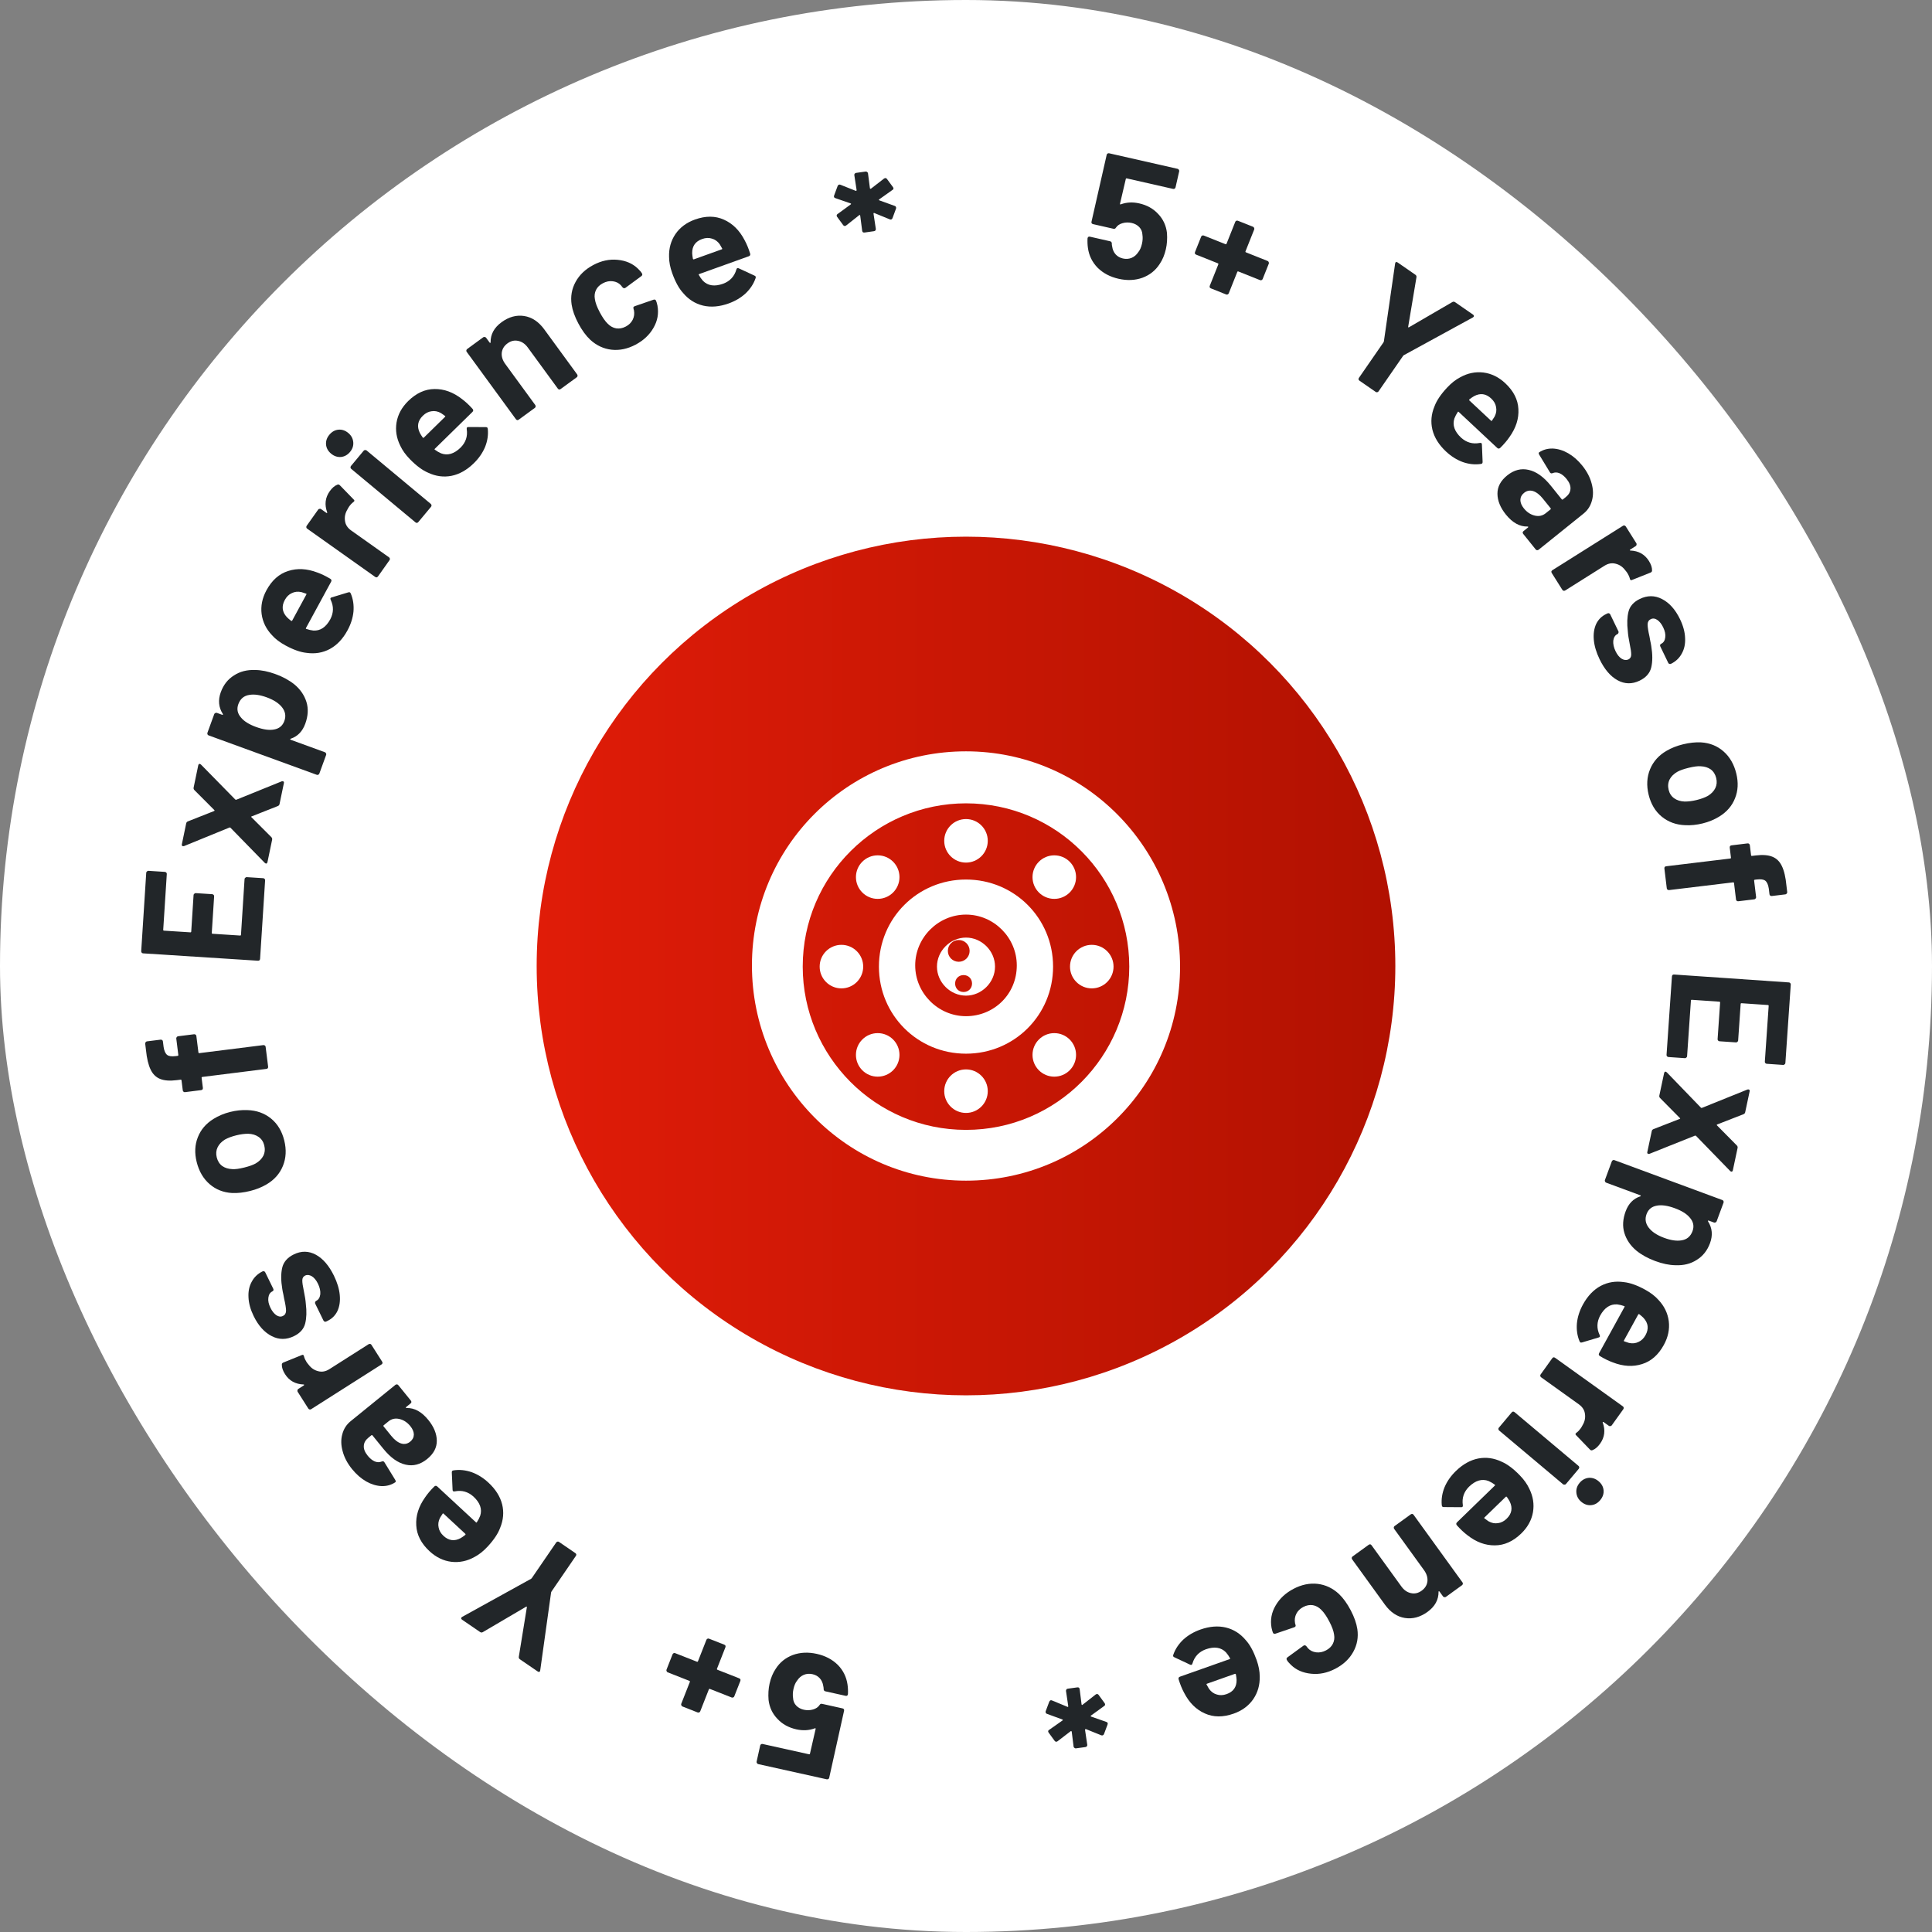 <?xml version="1.0" encoding="utf-8"?>
<svg width="180" height="180" viewBox="0 0 180 180" fill="none" xmlns="http://www.w3.org/2000/svg">
  <rect x="0" y="0" width="180" height="180" fill="#808080" stroke="none"/>
  <rect width="180" height="180" rx="90" fill="white"/>
  <circle cx="90" cy="90" r="40" fill="url(#paint0_linear_14_6)"/>
  <path d="M90 70C78.958 70 70.056 78.901 70.056 89.944C70.056 100.986 78.958 110 90 110C101.042 110 109.943 101.099 109.943 90.056C109.943 79.014 101.042 70 90 70ZM90 105.268C81.549 105.268 74.788 98.394 74.788 90.056C74.788 81.606 81.662 74.845 90 74.845C98.451 74.845 105.211 81.718 105.211 90.056C105.211 98.394 98.451 105.268 90 105.268Z" fill="white"/>
  <path d="M90 81.944C85.493 81.944 81.887 85.549 81.887 90.056C81.887 94.563 85.493 98.169 90 98.169C94.507 98.169 98.113 94.563 98.113 90.056C98.113 85.549 94.507 81.944 90 81.944ZM90 94.676C87.408 94.676 85.267 92.535 85.267 89.944C85.267 87.352 87.408 85.211 90 85.211C92.591 85.211 94.732 87.352 94.732 89.944C94.732 92.648 92.591 94.676 90 94.676Z" fill="white"/>
  <path d="M90 87.353C88.535 87.353 87.295 88.592 87.295 90.057C87.295 91.522 88.535 92.761 90 92.761C91.464 92.761 92.704 91.522 92.704 90.057C92.704 88.592 91.464 87.353 90 87.353ZM88.309 88.592C88.309 88.029 88.76 87.578 89.324 87.578C89.887 87.578 90.338 88.029 90.338 88.592C90.338 89.155 89.887 89.606 89.324 89.606C88.76 89.606 88.309 89.155 88.309 88.592ZM89.774 92.423C89.324 92.423 88.986 92.085 88.986 91.634C88.986 91.183 89.324 90.846 89.774 90.846C90.225 90.846 90.563 91.183 90.563 91.634C90.563 92.085 90.225 92.423 89.774 92.423Z" fill="white"/>
  <path d="M90 80.366C91.12 80.366 92.028 79.458 92.028 78.338C92.028 77.218 91.12 76.31 90 76.31C88.88 76.31 87.972 77.218 87.972 78.338C87.972 79.458 88.88 80.366 90 80.366Z" fill="white"/>
  <path d="M90 103.69C91.12 103.69 92.028 102.782 92.028 101.662C92.028 100.542 91.12 99.634 90 99.634C88.88 99.634 87.972 100.542 87.972 101.662C87.972 102.782 88.88 103.69 90 103.69Z" fill="white"/>
  <path d="M81.774 83.746C82.894 83.746 83.802 82.838 83.802 81.718C83.802 80.598 82.894 79.69 81.774 79.69C80.654 79.69 79.746 80.598 79.746 81.718C79.746 82.838 80.654 83.746 81.774 83.746Z" fill="white"/>
  <path d="M98.225 100.31C99.346 100.31 100.254 99.402 100.254 98.282C100.254 97.162 99.346 96.254 98.225 96.254C97.105 96.254 96.197 97.162 96.197 98.282C96.197 99.402 97.105 100.31 98.225 100.31Z" fill="white"/>
  <path d="M78.394 92.085C79.514 92.085 80.422 91.177 80.422 90.057C80.422 88.937 79.514 88.029 78.394 88.029C77.274 88.029 76.366 88.937 76.366 90.057C76.366 91.177 77.274 92.085 78.394 92.085Z" fill="white"/>
  <path d="M101.718 92.085C102.838 92.085 103.746 91.177 103.746 90.057C103.746 88.937 102.838 88.029 101.718 88.029C100.598 88.029 99.69 88.937 99.69 90.057C99.69 91.177 100.598 92.085 101.718 92.085Z" fill="white"/>
  <path d="M81.774 100.31C82.894 100.31 83.802 99.402 83.802 98.282C83.802 97.162 82.894 96.254 81.774 96.254C80.654 96.254 79.746 97.162 79.746 98.282C79.746 99.402 80.654 100.31 81.774 100.31Z" fill="white"/>
  <path d="M98.225 83.746C99.346 83.746 100.254 82.838 100.254 81.718C100.254 80.598 99.346 79.69 98.225 79.69C97.105 79.69 96.197 80.598 96.197 81.718C96.197 82.838 97.105 83.746 98.225 83.746Z" fill="white"/>
  <path d="M108.723 21.697C108.763 22.237 108.729 22.744 108.621 23.218C108.502 23.744 108.312 24.2 108.051 24.585C107.664 25.191 107.128 25.621 106.441 25.877C105.757 26.123 105.012 26.155 104.208 25.972C103.425 25.794 102.777 25.452 102.263 24.945C101.762 24.431 101.462 23.821 101.362 23.115C101.32 22.824 101.307 22.523 101.323 22.212L101.33 22.181C101.356 22.068 101.43 22.025 101.554 22.053L103.425 22.478C103.528 22.501 103.582 22.573 103.587 22.694C103.583 22.758 103.587 22.813 103.598 22.859C103.61 22.905 103.617 22.944 103.62 22.978C103.662 23.269 103.77 23.51 103.944 23.701C104.117 23.892 104.343 24.02 104.621 24.083C104.91 24.148 105.18 24.128 105.431 24.023C105.683 23.917 105.892 23.737 106.058 23.482C106.208 23.299 106.32 23.043 106.395 22.713C106.463 22.414 106.477 22.136 106.438 21.878C106.427 21.593 106.329 21.355 106.146 21.161C105.962 20.968 105.726 20.838 105.437 20.773C105.149 20.707 104.866 20.713 104.588 20.791C104.31 20.869 104.105 21.007 103.974 21.205C103.919 21.301 103.841 21.337 103.738 21.314L101.836 20.882C101.785 20.87 101.742 20.844 101.707 20.804C101.686 20.756 101.681 20.706 101.693 20.654L103.107 14.424C103.118 14.373 103.143 14.335 103.181 14.311C103.232 14.279 103.283 14.269 103.334 14.281L109.719 15.73C109.771 15.741 109.807 15.771 109.829 15.82C109.863 15.86 109.874 15.906 109.863 15.957L109.522 17.457C109.511 17.509 109.48 17.55 109.429 17.582C109.391 17.606 109.346 17.612 109.295 17.6L104.981 16.621C104.93 16.61 104.898 16.63 104.887 16.681L104.352 18.966C104.335 19.038 104.363 19.06 104.434 19.033C104.966 18.84 105.536 18.812 106.144 18.95C106.865 19.113 107.452 19.442 107.903 19.934C108.368 20.419 108.641 21.007 108.723 21.697Z" fill="#222629"/>
  <path d="M118.104 24.316C118.154 24.335 118.185 24.371 118.199 24.422C118.226 24.467 118.23 24.514 118.211 24.563L117.641 25.992C117.622 26.041 117.585 26.077 117.53 26.101C117.489 26.118 117.443 26.117 117.394 26.098L115.377 25.294C115.328 25.274 115.293 25.289 115.274 25.338L114.481 27.326C114.462 27.375 114.425 27.412 114.37 27.435C114.329 27.453 114.283 27.452 114.234 27.433L112.821 26.869C112.771 26.85 112.733 26.817 112.706 26.772C112.692 26.721 112.695 26.671 112.714 26.622L113.507 24.634C113.526 24.585 113.511 24.55 113.462 24.531L111.445 23.727C111.396 23.707 111.357 23.675 111.33 23.63C111.316 23.579 111.319 23.529 111.338 23.48L111.908 22.051C111.927 22.002 111.958 21.969 111.999 21.951C112.054 21.927 112.106 21.925 112.155 21.945L114.172 22.749C114.221 22.768 114.256 22.754 114.275 22.705L115.085 20.672C115.105 20.623 115.135 20.59 115.176 20.572C115.231 20.549 115.283 20.547 115.332 20.566L116.746 21.129C116.795 21.149 116.827 21.184 116.84 21.235C116.868 21.28 116.872 21.328 116.852 21.377L116.043 23.409C116.023 23.458 116.038 23.492 116.087 23.512L118.104 24.316Z" fill="#222629"/>
  <path d="M126.658 35.467C126.615 35.437 126.585 35.396 126.568 35.346C126.566 35.294 126.58 35.245 126.61 35.202L128.891 31.903C128.915 31.868 128.929 31.839 128.932 31.816L129.979 24.56C129.986 24.513 129.995 24.481 130.007 24.464C130.055 24.394 130.127 24.392 130.223 24.459L131.865 25.595C131.952 25.655 131.986 25.736 131.967 25.838L131.198 30.434C131.188 30.504 131.214 30.522 131.277 30.488L135.305 28.146C135.394 28.092 135.482 28.095 135.569 28.155L137.238 29.31C137.299 29.352 137.326 29.396 137.319 29.443C137.327 29.487 137.297 29.53 137.229 29.573L130.784 33.096C130.763 33.107 130.741 33.13 130.717 33.165L128.435 36.464C128.405 36.508 128.361 36.535 128.302 36.545C128.258 36.553 128.214 36.542 128.171 36.513L126.658 35.467Z" fill="#222629"/>
  <path d="M140.644 40.703C140.416 41.04 140.125 41.382 139.77 41.731C139.675 41.816 139.582 41.816 139.489 41.729L135.911 38.383C135.865 38.34 135.832 38.345 135.811 38.398C135.69 38.574 135.588 38.768 135.505 38.98C135.302 39.6 135.509 40.199 136.126 40.776C136.627 41.23 137.205 41.394 137.859 41.268C137.933 41.25 137.989 41.26 138.028 41.296C138.051 41.317 138.064 41.358 138.066 41.418L138.131 43.02C138.133 43.094 138.12 43.147 138.091 43.178C138.077 43.193 138.032 43.21 137.958 43.227C137.407 43.306 136.848 43.246 136.281 43.048C135.721 42.842 135.201 42.516 134.723 42.068C134.059 41.447 133.636 40.77 133.454 40.036C133.28 39.309 133.346 38.581 133.65 37.853C133.849 37.316 134.241 36.734 134.826 36.109C135.223 35.684 135.631 35.364 136.05 35.148C136.74 34.766 137.456 34.619 138.199 34.706C138.95 34.8 139.631 35.133 140.241 35.703C141.013 36.425 141.421 37.226 141.465 38.107C141.518 38.995 141.244 39.861 140.644 40.703ZM138.931 37.127C138.445 36.672 137.912 36.6 137.331 36.911C137.207 36.983 137.064 37.081 136.904 37.206C136.868 37.244 136.869 37.282 136.907 37.318L138.911 39.191C138.957 39.234 138.991 39.23 139.011 39.176C139.182 38.916 139.264 38.79 139.256 38.798C139.404 38.502 139.446 38.209 139.384 37.919C139.337 37.629 139.186 37.365 138.931 37.127Z" fill="#222629"/>
  <path d="M147.421 43.386C147.851 43.921 148.141 44.475 148.289 45.047C148.446 45.613 148.456 46.14 148.32 46.629C148.191 47.126 147.929 47.534 147.534 47.852L143.346 51.22C143.304 51.253 143.254 51.266 143.195 51.26C143.15 51.255 143.111 51.232 143.078 51.191L141.916 49.745C141.883 49.704 141.865 49.657 141.863 49.604C141.876 49.553 141.904 49.511 141.945 49.478L142.352 49.15C142.377 49.13 142.387 49.109 142.382 49.086C142.377 49.062 142.355 49.053 142.318 49.056C141.586 49.074 140.913 48.7 140.297 47.935C139.78 47.292 139.519 46.648 139.514 46C139.51 45.353 139.812 44.785 140.421 44.295C141.055 43.785 141.724 43.613 142.428 43.78C143.14 43.94 143.827 44.431 144.489 45.255L145.502 46.515C145.536 46.556 145.573 46.56 145.614 46.527L145.886 46.309C146.157 46.09 146.301 45.839 146.317 45.555C146.341 45.264 146.221 44.954 145.956 44.625C145.75 44.369 145.533 44.192 145.303 44.092C145.08 44 144.866 43.995 144.662 44.078C144.551 44.127 144.467 44.106 144.409 44.017L143.405 42.363C143.342 42.251 143.342 42.176 143.407 42.138C143.779 41.893 144.201 41.777 144.673 41.791C145.152 41.812 145.629 41.958 146.103 42.228C146.584 42.505 147.023 42.891 147.421 43.386ZM141.972 47.361C142.256 47.715 142.593 47.939 142.981 48.034C143.369 48.129 143.711 48.057 144.008 47.819L144.453 47.461C144.494 47.428 144.498 47.391 144.465 47.349L143.749 46.46C143.451 46.089 143.146 45.853 142.834 45.752C142.528 45.658 142.248 45.715 141.993 45.92C141.77 46.099 141.656 46.319 141.65 46.582C141.652 46.838 141.76 47.097 141.972 47.361Z" fill="#222629"/>
  <path d="M153.623 52.26C153.826 52.582 153.924 52.876 153.917 53.143C153.926 53.237 153.876 53.306 153.766 53.35L152.06 54.031C151.947 54.09 151.876 54.047 151.847 53.902C151.808 53.74 151.731 53.569 151.619 53.39C151.574 53.319 151.503 53.226 151.406 53.112C151.177 52.807 150.884 52.61 150.529 52.522C150.182 52.428 149.835 52.49 149.486 52.71L145.823 55.015C145.778 55.044 145.727 55.051 145.669 55.038C145.625 55.028 145.589 55.001 145.561 54.956L144.573 53.386C144.545 53.341 144.533 53.293 144.537 53.24C144.556 53.191 144.588 53.152 144.632 53.124L151.207 48.986C151.251 48.957 151.295 48.948 151.339 48.958C151.397 48.971 151.441 49.001 151.469 49.045L152.457 50.615C152.485 50.66 152.49 50.707 152.471 50.756C152.467 50.809 152.442 50.849 152.397 50.877L151.887 51.198C151.861 51.215 151.848 51.235 151.851 51.259C151.853 51.282 151.866 51.293 151.889 51.291C152.657 51.319 153.235 51.642 153.623 52.26Z" fill="#222629"/>
  <path d="M149.028 61.415C148.72 60.777 148.541 60.176 148.492 59.613C148.443 59.05 148.516 58.557 148.711 58.134C148.911 57.721 149.215 57.416 149.624 57.218L149.767 57.149C149.815 57.126 149.86 57.122 149.902 57.137C149.958 57.157 149.998 57.19 150.021 57.238L150.786 58.822C150.809 58.87 150.809 58.917 150.784 58.964C150.774 59.016 150.745 59.053 150.698 59.076L150.683 59.083C150.474 59.184 150.348 59.386 150.306 59.688C150.279 59.995 150.35 60.324 150.52 60.676C150.676 61 150.864 61.232 151.085 61.372C151.314 61.507 151.524 61.529 151.715 61.437C151.886 61.355 151.973 61.207 151.976 60.994C151.979 60.782 151.934 60.457 151.841 60.021C151.739 59.518 151.678 59.114 151.659 58.806C151.574 58.096 151.596 57.486 151.726 56.977C151.856 56.469 152.207 56.077 152.778 55.801C153.482 55.461 154.17 55.463 154.841 55.808C155.526 56.158 156.087 56.785 156.524 57.689C156.818 58.298 156.976 58.879 156.996 59.432C157.027 59.981 156.925 60.464 156.693 60.882C156.465 61.309 156.127 61.63 155.68 61.846C155.632 61.869 155.58 61.871 155.524 61.851C155.481 61.836 155.449 61.805 155.426 61.758L154.688 60.23C154.665 60.183 154.659 60.133 154.669 60.081C154.693 60.034 154.729 59.999 154.777 59.976C154.986 59.875 155.109 59.681 155.146 59.393C155.188 59.114 155.124 58.799 154.954 58.447C154.802 58.133 154.621 57.904 154.41 57.759C154.199 57.614 153.994 57.59 153.794 57.687C153.604 57.779 153.507 57.943 153.504 58.179C153.505 58.425 153.564 58.801 153.68 59.309C153.702 59.427 153.726 59.562 153.752 59.714C153.788 59.861 153.819 60.022 153.845 60.197C153.971 60.969 153.972 61.627 153.846 62.169C153.72 62.71 153.358 63.126 152.758 63.416C152.054 63.756 151.366 63.742 150.696 63.373C150.039 63.01 149.483 62.357 149.028 61.415Z" fill="#222629"/>
  <path d="M153.6 74.046C153.389 73.184 153.434 72.389 153.735 71.663C154.036 70.936 154.55 70.365 155.275 69.948C155.722 69.686 156.228 69.487 156.793 69.348C157.398 69.2 157.96 69.139 158.478 69.165C159.295 69.215 159.995 69.495 160.576 70.006C161.158 70.516 161.555 71.203 161.766 72.065C161.972 72.907 161.932 73.678 161.646 74.379C161.371 75.078 160.884 75.643 160.184 76.075C159.711 76.365 159.192 76.579 158.627 76.717C158.073 76.853 157.537 76.908 157.019 76.882C156.163 76.852 155.429 76.585 154.816 76.082C154.217 75.587 153.811 74.909 153.6 74.046ZM155.464 73.59C155.546 73.929 155.719 74.192 155.982 74.377C156.246 74.563 156.569 74.664 156.954 74.678C157.302 74.68 157.672 74.633 158.062 74.538C158.493 74.433 158.847 74.302 159.125 74.147C159.446 73.949 159.676 73.708 159.813 73.424C159.95 73.14 159.978 72.829 159.895 72.49C159.809 72.141 159.64 71.872 159.388 71.684C159.137 71.506 158.825 71.408 158.451 71.391C158.184 71.369 157.81 71.417 157.327 71.535C156.865 71.648 156.515 71.772 156.276 71.906C155.942 72.097 155.701 72.335 155.553 72.622C155.408 72.918 155.378 73.241 155.464 73.59Z" fill="#222629"/>
  <path d="M163.612 83.576C163.619 83.629 163.603 83.673 163.565 83.71C163.538 83.755 163.499 83.782 163.446 83.788L161.951 83.969C161.899 83.975 161.849 83.96 161.802 83.923C161.767 83.895 161.746 83.855 161.74 83.802L161.555 82.276C161.549 82.223 161.519 82.2 161.467 82.207L155.502 82.927C155.449 82.933 155.4 82.918 155.353 82.881C155.317 82.854 155.297 82.814 155.29 82.761L155.068 80.92C155.061 80.867 155.072 80.818 155.098 80.772C155.136 80.736 155.181 80.714 155.234 80.708L161.199 79.987C161.251 79.981 161.274 79.952 161.268 79.899L161.156 78.971C161.15 78.918 161.16 78.869 161.186 78.823C161.224 78.787 161.269 78.765 161.322 78.759L162.817 78.578C162.87 78.572 162.913 78.583 162.949 78.61C162.996 78.647 163.022 78.692 163.029 78.744L163.141 79.673C163.147 79.725 163.177 79.749 163.229 79.742L163.575 79.7C164.226 79.622 164.742 79.661 165.122 79.817C165.514 79.972 165.81 80.261 166.01 80.684C166.222 81.116 166.365 81.727 166.439 82.516L166.511 83.114C166.517 83.167 166.501 83.211 166.463 83.248C166.437 83.294 166.397 83.32 166.345 83.326L165.07 83.48C165.017 83.486 164.968 83.471 164.921 83.434C164.885 83.406 164.865 83.366 164.858 83.314L164.796 82.795C164.741 82.429 164.631 82.181 164.466 82.052C164.313 81.932 164.048 81.895 163.67 81.94L163.497 81.961C163.445 81.968 163.422 81.997 163.428 82.049L163.612 83.576Z" fill="#222629"/>
  <path d="M164.602 99.111C164.55 99.108 164.504 99.083 164.464 99.038C164.435 99.004 164.422 98.961 164.426 98.908L164.783 93.721C164.786 93.668 164.762 93.64 164.709 93.636L162.258 93.468C162.205 93.464 162.177 93.489 162.173 93.541L161.939 96.942C161.936 96.994 161.912 97.035 161.867 97.064C161.833 97.104 161.789 97.122 161.736 97.118L160.202 97.013C160.149 97.009 160.103 96.985 160.064 96.94C160.035 96.906 160.022 96.863 160.025 96.81L160.259 93.409C160.263 93.357 160.239 93.329 160.186 93.325L157.624 93.149C157.571 93.145 157.543 93.169 157.539 93.222L157.182 98.41C157.178 98.463 157.154 98.503 157.11 98.532C157.076 98.572 157.032 98.59 156.979 98.587L155.445 98.481C155.392 98.477 155.346 98.453 155.307 98.408C155.278 98.374 155.265 98.331 155.268 98.278L155.771 90.971C155.775 90.918 155.794 90.872 155.829 90.832C155.873 90.803 155.921 90.791 155.974 90.794L166.666 91.53C166.718 91.534 166.759 91.553 166.789 91.587C166.828 91.632 166.846 91.68 166.842 91.733L166.339 99.04C166.336 99.093 166.312 99.134 166.267 99.162C166.233 99.202 166.189 99.221 166.137 99.217L164.602 99.111Z" fill="#222629"/>
  <path d="M155.039 99.988C155.054 99.916 155.086 99.868 155.134 99.846C155.19 99.837 155.244 99.859 155.298 99.914L158.472 103.199C158.499 103.226 158.53 103.232 158.565 103.218L162.803 101.51C162.848 101.498 162.887 101.496 162.918 101.502C163 101.52 163.031 101.58 163.009 101.684L162.596 103.622C162.577 103.715 162.52 103.779 162.426 103.813L160.005 104.756C159.934 104.785 159.926 104.821 159.982 104.865L161.809 106.712C161.881 106.782 161.907 106.863 161.887 106.956L161.445 109.034C161.43 109.106 161.394 109.147 161.338 109.157C161.292 109.169 161.243 109.147 161.189 109.093L158.011 105.823C157.982 105.806 157.951 105.8 157.918 105.804L153.684 107.496C153.649 107.51 153.611 107.513 153.569 107.504C153.487 107.486 153.455 107.431 153.475 107.338L153.891 105.384C153.91 105.291 153.967 105.228 154.061 105.194L156.482 104.25C156.551 104.232 156.557 104.201 156.502 104.157L154.674 102.309C154.603 102.24 154.577 102.159 154.597 102.066L155.039 99.988Z" fill="#222629"/>
  <path d="M156.091 117.878C155.52 117.869 154.892 117.739 154.208 117.486C153.524 117.233 152.939 116.91 152.454 116.516C151.903 116.054 151.532 115.505 151.338 114.87C151.151 114.249 151.191 113.576 151.459 112.852C151.722 112.139 152.175 111.675 152.818 111.462C152.855 111.453 152.872 111.437 152.869 111.413C152.867 111.39 152.851 111.373 152.821 111.362L149.639 110.185C149.589 110.167 149.557 110.132 149.542 110.082C149.513 110.037 149.508 109.99 149.526 109.941L150.169 108.201C150.188 108.152 150.224 108.114 150.278 108.089C150.319 108.071 150.364 108.07 150.414 108.089L160.466 111.804C160.515 111.823 160.55 111.852 160.568 111.893C160.593 111.947 160.597 111.999 160.578 112.049L159.935 113.789C159.917 113.838 159.882 113.871 159.832 113.886C159.787 113.914 159.74 113.919 159.691 113.901L159.2 113.72C159.17 113.709 159.147 113.711 159.13 113.727C159.122 113.747 159.125 113.771 159.137 113.798C159.529 114.416 159.589 115.092 159.318 115.825C159.065 116.509 158.653 117.028 158.083 117.38C157.52 117.747 156.856 117.912 156.091 117.878ZM153.601 114.371C153.896 114.762 154.376 115.08 155.04 115.326C155.665 115.557 156.199 115.636 156.643 115.563C157.153 115.493 157.502 115.205 157.689 114.699C157.857 114.243 157.771 113.822 157.429 113.437C157.149 113.097 156.687 112.807 156.042 112.569C155.378 112.324 154.822 112.242 154.375 112.325C153.894 112.406 153.571 112.67 153.406 113.116C153.241 113.562 153.306 113.981 153.601 114.371Z" fill="#222629"/>
  <path d="M150.267 126.933C149.885 126.796 149.481 126.598 149.056 126.34C148.949 126.27 148.927 126.179 148.988 126.068L151.347 121.774C151.377 121.719 151.364 121.688 151.308 121.681C151.107 121.607 150.894 121.556 150.668 121.528C150.017 121.484 149.488 121.833 149.081 122.574C148.764 123.172 148.748 123.772 149.032 124.374C149.068 124.441 149.072 124.498 149.047 124.545C149.032 124.573 148.995 124.595 148.938 124.611L147.402 125.07C147.33 125.091 147.276 125.091 147.239 125.071C147.22 125.06 147.193 125.022 147.158 124.954C146.946 124.44 146.866 123.883 146.918 123.284C146.978 122.691 147.167 122.107 147.482 121.533C147.92 120.736 148.472 120.159 149.138 119.802C149.8 119.454 150.521 119.337 151.302 119.453C151.872 119.513 152.532 119.749 153.282 120.161C153.792 120.441 154.203 120.757 154.516 121.11C155.056 121.684 155.376 122.342 155.475 123.084C155.569 123.835 155.415 124.576 155.013 125.308C154.504 126.234 153.828 126.828 152.986 127.088C152.138 127.358 151.232 127.307 150.267 126.933ZM153.31 124.391C153.631 123.807 153.569 123.272 153.124 122.787C153.024 122.684 152.893 122.57 152.733 122.445C152.686 122.42 152.65 122.43 152.625 122.477L151.304 124.88C151.274 124.936 151.287 124.967 151.343 124.974C151.637 125.075 151.78 125.124 151.771 125.118C152.094 125.188 152.389 125.157 152.654 125.025C152.923 124.908 153.142 124.696 153.31 124.391Z" fill="#222629"/>
  <path d="M149.079 134.5C148.857 134.81 148.621 135.011 148.372 135.106C148.288 135.15 148.205 135.129 148.123 135.045L146.848 133.721C146.751 133.639 146.764 133.557 146.887 133.476C147.022 133.378 147.152 133.243 147.275 133.071C147.324 133.003 147.383 132.902 147.452 132.769C147.648 132.442 147.72 132.097 147.667 131.734C147.624 131.378 147.434 131.079 147.099 130.839L143.581 128.318C143.538 128.288 143.512 128.243 143.502 128.184C143.495 128.14 143.507 128.096 143.537 128.053L144.618 126.545C144.649 126.502 144.689 126.473 144.739 126.457C144.792 126.456 144.84 126.471 144.883 126.502L151.198 131.026C151.24 131.057 151.266 131.094 151.273 131.139C151.283 131.198 151.272 131.249 151.241 131.292L150.161 132.799C150.13 132.842 150.088 132.864 150.036 132.865C149.985 132.881 149.939 132.874 149.896 132.843L149.406 132.492C149.38 132.474 149.357 132.47 149.336 132.481C149.315 132.492 149.31 132.508 149.321 132.529C149.584 133.251 149.503 133.908 149.079 134.5Z" fill="#222629"/>
  <path d="M147.17 138.153C147.401 137.878 147.684 137.722 148.018 137.686C148.354 137.664 148.659 137.769 148.934 138C149.218 138.239 149.373 138.521 149.402 138.849C149.43 139.177 149.325 139.482 149.087 139.765C148.849 140.048 148.566 140.204 148.239 140.232C147.911 140.261 147.606 140.156 147.323 139.918C147.048 139.687 146.895 139.4 146.866 139.057C146.837 138.73 146.939 138.428 147.17 138.153ZM140.841 131.59C140.875 131.549 140.918 131.523 140.969 131.511C141.022 131.514 141.068 131.533 141.109 131.567L147.067 136.576C147.107 136.61 147.13 136.649 147.134 136.694C147.139 136.753 147.124 136.803 147.09 136.844L145.897 138.263C145.863 138.304 145.819 138.323 145.767 138.32C145.715 138.332 145.669 138.321 145.629 138.287L139.67 133.278C139.63 133.244 139.607 133.197 139.602 133.137C139.598 133.093 139.613 133.05 139.647 133.01L140.841 131.59Z" fill="#222629"/>
  <path d="M136.717 143.032C136.392 142.788 136.064 142.48 135.733 142.109C135.652 142.011 135.657 141.917 135.748 141.829L139.263 138.417C139.309 138.373 139.305 138.339 139.253 138.316C139.083 138.187 138.894 138.075 138.687 137.983C138.077 137.749 137.469 137.927 136.862 138.516C136.384 138.995 136.193 139.564 136.288 140.223C136.302 140.298 136.289 140.354 136.252 140.39C136.229 140.412 136.188 140.423 136.128 140.422L134.525 140.41C134.45 140.408 134.398 140.393 134.368 140.362C134.354 140.347 134.339 140.302 134.326 140.227C134.274 139.673 134.361 139.118 134.586 138.561C134.818 138.011 135.17 137.508 135.64 137.052C136.292 136.419 136.989 136.029 137.731 135.883C138.466 135.745 139.189 135.845 139.902 136.184C140.429 136.409 140.991 136.828 141.587 137.443C141.992 137.86 142.292 138.283 142.487 138.712C142.836 139.42 142.948 140.142 142.825 140.881C142.695 141.626 142.33 142.29 141.731 142.871C140.972 143.607 140.152 143.976 139.27 143.978C138.38 143.987 137.529 143.672 136.717 143.032ZM140.372 141.494C140.85 141.031 140.947 140.501 140.665 139.907C140.599 139.779 140.508 139.632 140.391 139.465C140.354 139.427 140.317 139.427 140.279 139.464L138.311 141.374C138.265 141.418 138.269 141.452 138.321 141.475C138.572 141.658 138.694 141.746 138.687 141.738C138.976 141.9 139.266 141.956 139.559 141.908C139.851 141.875 140.122 141.737 140.372 141.494Z" fill="#222629"/>
  <path d="M132.999 150.174C132.314 150.669 131.61 150.859 130.886 150.743C130.163 150.627 129.542 150.209 129.021 149.49L125.973 145.277C125.942 145.235 125.931 145.184 125.941 145.125C125.948 145.08 125.973 145.043 126.016 145.012L127.519 143.924C127.561 143.893 127.609 143.878 127.662 143.879C127.712 143.895 127.753 143.924 127.784 143.967L130.563 147.807C130.811 148.15 131.11 148.357 131.462 148.429C131.805 148.506 132.135 148.431 132.452 148.201C132.769 147.972 132.949 147.679 132.991 147.323C133.024 146.972 132.917 146.626 132.669 146.283L129.891 142.443C129.86 142.4 129.849 142.349 129.858 142.29C129.865 142.246 129.89 142.208 129.933 142.177L131.436 141.09C131.479 141.059 131.527 141.044 131.579 141.045C131.63 141.061 131.671 141.09 131.702 141.133L136.255 147.426C136.286 147.469 136.298 147.513 136.291 147.557C136.281 147.616 136.255 147.661 136.212 147.692L134.71 148.779C134.667 148.81 134.62 148.818 134.57 148.802C134.517 148.801 134.475 148.779 134.444 148.737L134.119 148.287C134.1 148.261 134.079 148.25 134.056 148.254C134.033 148.258 134.023 148.272 134.027 148.295C134.035 149.046 133.692 149.672 132.999 150.174Z" fill="#222629"/>
  <path d="M120.517 148.027C121.265 147.635 122.014 147.481 122.763 147.565C123.502 147.655 124.16 147.966 124.738 148.499C125.142 148.883 125.512 149.394 125.845 150.03C126.174 150.657 126.379 151.242 126.461 151.784C126.57 152.538 126.444 153.243 126.083 153.897C125.723 154.552 125.168 155.076 124.419 155.468C123.67 155.861 122.917 156.017 122.159 155.937C121.392 155.863 120.765 155.589 120.278 155.116C120.085 154.931 119.96 154.782 119.901 154.669L119.886 154.641C119.842 154.557 119.862 154.481 119.945 154.413L121.435 153.328L121.463 153.313C121.547 153.269 121.628 153.286 121.705 153.365L121.865 153.568C122.058 153.777 122.309 153.902 122.617 153.943C122.925 153.984 123.233 153.924 123.542 153.762C123.842 153.605 124.055 153.398 124.182 153.14C124.31 152.882 124.347 152.6 124.294 152.294C124.249 151.959 124.1 151.548 123.844 151.062C123.589 150.575 123.341 150.216 123.1 149.984C122.869 149.747 122.608 149.604 122.319 149.552C122.02 149.506 121.721 149.562 121.422 149.719C121.131 149.871 120.918 150.078 120.781 150.341C120.64 150.618 120.598 150.914 120.657 151.23C120.657 151.253 120.667 151.284 120.687 151.321C120.682 151.336 120.685 151.352 120.695 151.371C120.744 151.488 120.703 151.569 120.572 151.614L118.825 152.208C118.721 152.239 118.648 152.212 118.603 152.128C118.564 152.053 118.519 151.898 118.467 151.662C118.334 150.932 118.46 150.239 118.845 149.584C119.22 148.934 119.777 148.415 120.517 148.027Z" fill="#222629"/>
  <path d="M110.318 157.707C110.124 157.35 109.954 156.933 109.809 156.458C109.776 156.335 109.82 156.252 109.94 156.21L114.558 154.577C114.618 154.556 114.629 154.524 114.591 154.481C114.491 154.292 114.366 154.112 114.216 153.941C113.759 153.475 113.133 153.383 112.335 153.664C111.701 153.9 111.29 154.337 111.101 154.975C111.082 155.049 111.048 155.095 110.998 155.113C110.968 155.123 110.926 155.115 110.872 155.09L109.421 154.409C109.353 154.377 109.313 154.341 109.298 154.301C109.291 154.281 109.297 154.234 109.316 154.16C109.5 153.635 109.811 153.167 110.248 152.754C110.689 152.352 111.218 152.042 111.836 151.823C112.693 151.52 113.489 151.457 114.224 151.635C114.95 151.816 115.565 152.209 116.071 152.815C116.456 153.239 116.791 153.855 117.077 154.662C117.27 155.21 117.367 155.72 117.365 156.191C117.386 156.979 117.186 157.683 116.766 158.303C116.336 158.925 115.728 159.376 114.941 159.654C113.944 160.007 113.045 159.999 112.243 159.633C111.43 159.27 110.789 158.628 110.318 157.707ZM114.281 157.836C114.909 157.614 115.218 157.174 115.21 156.516C115.204 156.372 115.182 156.2 115.145 156C115.128 155.951 115.094 155.934 115.044 155.952L112.458 156.866C112.399 156.887 112.388 156.919 112.425 156.962C112.577 157.233 112.651 157.364 112.648 157.354C112.843 157.621 113.084 157.794 113.369 157.873C113.648 157.964 113.952 157.952 114.281 157.836Z" fill="#222629"/>
  <path d="M100.375 157.209C100.427 157.201 100.477 157.211 100.523 157.236C100.56 157.274 100.582 157.319 100.589 157.371L100.766 158.787C100.771 158.819 100.784 158.838 100.806 158.846C100.829 158.853 100.849 158.845 100.867 158.821L102.082 157.872C102.121 157.845 102.151 157.83 102.172 157.827C102.245 157.817 102.307 157.846 102.359 157.914L102.911 158.671C102.937 158.71 102.953 158.745 102.957 158.776C102.967 158.85 102.938 158.907 102.869 158.948L101.645 159.835C101.597 159.874 101.602 159.905 101.658 159.93L103.07 160.425C103.125 160.439 103.167 160.47 103.195 160.52C103.213 160.571 103.209 160.625 103.185 160.681L102.857 161.558C102.832 161.615 102.8 161.651 102.759 161.667C102.71 161.695 102.657 161.697 102.6 161.673L101.178 161.099C101.156 161.091 101.135 161.094 101.115 161.108C101.096 161.121 101.088 161.143 101.092 161.175L101.297 162.555C101.304 162.607 101.294 162.651 101.267 162.687C101.23 162.735 101.186 162.762 101.134 162.769L100.238 162.891C100.186 162.898 100.141 162.883 100.104 162.846C100.058 162.82 100.031 162.781 100.024 162.728L99.851 161.344C99.847 161.313 99.834 161.293 99.811 161.286C99.789 161.278 99.768 161.281 99.749 161.294L98.532 162.228C98.493 162.255 98.463 162.269 98.442 162.272C98.369 162.282 98.306 162.254 98.254 162.186L97.703 161.429C97.676 161.39 97.661 161.355 97.656 161.323C97.648 161.261 97.678 161.209 97.747 161.167L98.988 160.294C99.036 160.255 99.032 160.224 98.975 160.2L97.544 159.675C97.488 159.661 97.452 159.629 97.434 159.578C97.406 159.528 97.404 159.475 97.429 159.419L97.757 158.542C97.781 158.485 97.818 158.443 97.868 158.415C97.908 158.398 97.957 158.403 98.013 158.427L99.438 159.016C99.462 159.035 99.483 159.037 99.503 159.024C99.522 159.01 99.53 158.988 99.526 158.956L99.317 157.545C99.31 157.493 99.324 157.443 99.361 157.395C99.388 157.359 99.427 157.338 99.48 157.331L100.375 157.209Z" fill="#222629"/>
  <path d="M71.605 158.383C71.562 157.844 71.593 157.336 71.699 156.862C71.816 156.335 72.003 155.879 72.262 155.493C72.646 154.885 73.181 154.452 73.866 154.192C74.55 153.944 75.293 153.908 76.098 154.087C76.882 154.261 77.532 154.6 78.049 155.105C78.552 155.617 78.855 156.225 78.959 156.93C79.002 157.222 79.017 157.523 79.002 157.833L78.995 157.864C78.97 157.978 78.895 158.021 78.771 157.993L76.899 157.577C76.796 157.555 76.741 157.483 76.735 157.363C76.739 157.298 76.735 157.243 76.723 157.198C76.712 157.152 76.704 157.112 76.701 157.079C76.657 156.788 76.548 156.547 76.374 156.357C76.2 156.166 75.973 156.04 75.695 155.979C75.406 155.914 75.136 155.936 74.885 156.042C74.634 156.149 74.426 156.33 74.261 156.586C74.112 156.769 74.001 157.026 73.927 157.356C73.861 157.656 73.848 157.934 73.888 158.192C73.901 158.476 73.999 158.715 74.184 158.907C74.368 159.1 74.605 159.228 74.894 159.292C75.183 159.356 75.466 159.349 75.744 159.27C76.021 159.191 76.225 159.052 76.356 158.854C76.409 158.757 76.488 158.72 76.591 158.743L78.495 159.166C78.546 159.177 78.589 159.203 78.624 159.243C78.645 159.291 78.651 159.341 78.639 159.393L77.255 165.63C77.243 165.682 77.219 165.719 77.181 165.743C77.13 165.776 77.079 165.786 77.028 165.774L70.636 164.356C70.584 164.344 70.548 164.314 70.526 164.266C70.492 164.226 70.48 164.18 70.492 164.129L70.825 162.627C70.836 162.576 70.867 162.534 70.918 162.502C70.955 162.478 71 162.471 71.052 162.483L75.37 163.441C75.421 163.453 75.453 163.433 75.464 163.381L75.988 161.094C76.004 161.022 75.977 161 75.906 161.027C75.375 161.223 74.805 161.254 74.196 161.119C73.474 160.958 72.886 160.633 72.432 160.142C71.965 159.66 71.689 159.074 71.605 158.383Z" fill="#222629"/>
  <path d="M62.205 155.807C62.156 155.787 62.124 155.752 62.11 155.701C62.082 155.656 62.078 155.609 62.097 155.56L62.66 154.129C62.679 154.08 62.716 154.043 62.771 154.019C62.812 154.002 62.857 154.002 62.907 154.022L64.928 154.816C64.977 154.836 65.011 154.821 65.031 154.771L65.814 152.78C65.833 152.73 65.87 152.694 65.925 152.67C65.966 152.652 66.011 152.653 66.06 152.672L67.477 153.229C67.526 153.248 67.564 153.281 67.592 153.325C67.606 153.376 67.603 153.426 67.584 153.476L66.801 155.467C66.782 155.517 66.797 155.551 66.846 155.57L68.867 156.365C68.916 156.384 68.955 156.416 68.983 156.461C68.997 156.512 68.994 156.562 68.975 156.612L68.412 158.043C68.393 158.092 68.362 158.125 68.321 158.143C68.266 158.167 68.215 158.169 68.165 158.15L66.144 157.355C66.095 157.336 66.061 157.351 66.041 157.4L65.241 159.436C65.222 159.485 65.191 159.519 65.15 159.537C65.095 159.561 65.043 159.563 64.994 159.544L63.578 158.987C63.529 158.968 63.497 158.932 63.483 158.881C63.455 158.837 63.451 158.789 63.47 158.74L64.271 156.704C64.29 156.655 64.275 156.621 64.226 156.601L62.205 155.807Z" fill="#222629"/>
  <path d="M53.602 144.698C53.646 144.728 53.676 144.768 53.693 144.818C53.695 144.871 53.682 144.919 53.652 144.962L51.386 148.272C51.362 148.307 51.348 148.336 51.345 148.359L50.332 155.62C50.326 155.667 50.316 155.699 50.305 155.716C50.257 155.786 50.185 155.788 50.089 155.722L48.441 154.594C48.354 154.534 48.319 154.453 48.338 154.351L49.085 149.752C49.095 149.682 49.069 149.664 49.007 149.698L44.989 152.058C44.901 152.113 44.813 152.11 44.726 152.05L43.051 150.904C42.99 150.862 42.963 150.818 42.969 150.771C42.961 150.727 42.991 150.683 43.059 150.64L49.488 147.088C49.508 147.076 49.531 147.053 49.554 147.018L51.82 143.709C51.85 143.665 51.895 143.638 51.953 143.627C51.997 143.618 52.041 143.629 52.085 143.659L53.602 144.698Z" fill="#222629"/>
  <path d="M39.592 139.525C39.818 139.187 40.108 138.843 40.461 138.493C40.555 138.408 40.648 138.408 40.741 138.494L44.335 141.823C44.381 141.866 44.415 141.861 44.435 141.808C44.556 141.632 44.657 141.437 44.738 141.224C44.939 140.604 44.729 140.006 44.109 139.431C43.605 138.979 43.027 138.818 42.374 138.948C42.3 138.965 42.243 138.956 42.205 138.92C42.181 138.899 42.169 138.858 42.166 138.799L42.094 137.197C42.091 137.122 42.104 137.07 42.133 137.039C42.147 137.023 42.191 137.006 42.266 136.989C42.816 136.908 43.375 136.965 43.944 137.16C44.505 137.363 45.026 137.687 45.506 138.133C46.173 138.75 46.599 139.426 46.784 140.159C46.961 140.885 46.899 141.613 46.598 142.343C46.402 142.881 46.013 143.464 45.431 144.092C45.036 144.519 44.629 144.841 44.211 145.059C43.523 145.444 42.807 145.595 42.064 145.511C41.312 145.42 40.63 145.091 40.018 144.523C39.242 143.805 38.831 143.005 38.782 142.125C38.726 141.237 38.995 140.37 39.592 139.525ZM41.321 143.094C41.809 143.546 42.343 143.616 42.922 143.302C43.046 143.23 43.188 143.131 43.348 143.005C43.384 142.966 43.382 142.929 43.343 142.893L41.332 141.029C41.285 140.986 41.252 140.991 41.231 141.044C41.062 141.305 40.98 141.431 40.988 141.424C40.842 141.721 40.801 142.014 40.864 142.303C40.913 142.593 41.065 142.857 41.321 143.094Z" fill="#222629"/>
  <path d="M32.802 136.875C32.369 136.341 32.077 135.789 31.926 135.217C31.767 134.652 31.754 134.125 31.888 133.635C32.015 133.138 32.275 132.729 32.669 132.409L36.841 129.022C36.882 128.989 36.932 128.975 36.992 128.981C37.036 128.986 37.075 129.009 37.109 129.05L38.278 130.49C38.311 130.531 38.329 130.578 38.331 130.63C38.318 130.682 38.291 130.724 38.25 130.757L37.844 131.087C37.819 131.107 37.809 131.129 37.815 131.152C37.82 131.175 37.841 131.184 37.879 131.181C38.61 131.159 39.285 131.53 39.905 132.293C40.425 132.933 40.688 133.576 40.696 134.223C40.704 134.87 40.405 135.44 39.797 135.933C39.166 136.446 38.498 136.621 37.793 136.458C37.081 136.301 36.392 135.812 35.725 134.992L34.706 133.737C34.673 133.695 34.636 133.692 34.595 133.725L34.324 133.945C34.053 134.165 33.91 134.417 33.896 134.701C33.873 134.991 33.995 135.301 34.262 135.629C34.468 135.883 34.687 136.06 34.917 136.159C35.14 136.25 35.354 136.253 35.558 136.169C35.668 136.121 35.753 136.141 35.811 136.229L36.823 137.878C36.887 137.99 36.886 138.065 36.822 138.104C36.451 138.351 36.029 138.468 35.557 138.457C35.078 138.437 34.601 138.294 34.125 138.027C33.643 137.751 33.202 137.367 32.802 136.875ZM38.233 132.874C37.947 132.521 37.609 132.299 37.221 132.206C36.832 132.113 36.49 132.186 36.195 132.426L35.752 132.786C35.711 132.819 35.707 132.856 35.74 132.897L36.459 133.783C36.759 134.153 37.065 134.387 37.378 134.487C37.684 134.579 37.964 134.522 38.219 134.315C38.44 134.136 38.553 133.914 38.558 133.652C38.554 133.396 38.446 133.137 38.233 132.874Z" fill="#222629"/>
  <path d="M26.556 128.028C26.352 127.707 26.253 127.413 26.259 127.147C26.249 127.053 26.299 126.983 26.409 126.939L28.112 126.25C28.225 126.191 28.296 126.233 28.325 126.378C28.365 126.54 28.442 126.71 28.556 126.888C28.601 126.96 28.672 127.052 28.77 127.166C29.001 127.47 29.294 127.665 29.65 127.752C29.997 127.844 30.344 127.78 30.692 127.559L34.344 125.236C34.388 125.208 34.44 125.2 34.498 125.213C34.542 125.223 34.578 125.25 34.606 125.295L35.602 126.86C35.63 126.905 35.642 126.953 35.638 127.006C35.62 127.055 35.588 127.094 35.543 127.123L28.988 131.291C28.944 131.32 28.9 131.329 28.856 131.319C28.798 131.306 28.754 131.277 28.726 131.233L27.731 129.668C27.702 129.623 27.697 129.576 27.716 129.527C27.72 129.474 27.744 129.433 27.789 129.405L28.297 129.082C28.324 129.065 28.336 129.045 28.334 129.021C28.331 128.997 28.318 128.987 28.295 128.989C27.527 128.964 26.948 128.644 26.556 128.028Z" fill="#222629"/>
  <path d="M31.112 118.854C31.422 119.49 31.604 120.09 31.655 120.653C31.707 121.215 31.637 121.709 31.444 122.132C31.246 122.547 30.943 122.853 30.535 123.053L30.392 123.123C30.345 123.146 30.3 123.15 30.258 123.136C30.201 123.116 30.161 123.083 30.138 123.035L29.365 121.454C29.342 121.407 29.342 121.36 29.366 121.313C29.376 121.261 29.405 121.223 29.453 121.2L29.467 121.193C29.676 121.091 29.8 120.889 29.841 120.587C29.867 120.28 29.795 119.95 29.623 119.599C29.465 119.276 29.276 119.045 29.055 118.906C28.825 118.772 28.614 118.751 28.425 118.844C28.254 118.927 28.167 119.075 28.165 119.288C28.163 119.501 28.21 119.825 28.305 120.261C28.41 120.763 28.472 121.167 28.493 121.475C28.581 122.185 28.561 122.794 28.434 123.303C28.306 123.813 27.958 124.207 27.388 124.485C26.685 124.829 25.998 124.829 25.325 124.488C24.638 124.141 24.074 123.517 23.633 122.615C23.336 122.007 23.176 121.427 23.152 120.874C23.12 120.325 23.218 119.841 23.449 119.423C23.675 118.995 24.011 118.672 24.458 118.453C24.505 118.43 24.557 118.428 24.614 118.448C24.656 118.462 24.689 118.493 24.712 118.541L25.457 120.065C25.48 120.112 25.487 120.162 25.477 120.214C25.453 120.261 25.417 120.296 25.37 120.319C25.161 120.421 25.038 120.616 25.003 120.904C24.962 121.183 25.028 121.498 25.2 121.849C25.353 122.163 25.535 122.391 25.747 122.535C25.958 122.678 26.163 122.702 26.363 122.604C26.553 122.511 26.649 122.347 26.651 122.11C26.648 121.865 26.588 121.488 26.47 120.981C26.447 120.863 26.422 120.728 26.395 120.577C26.359 120.43 26.327 120.269 26.3 120.094C26.17 119.322 26.167 118.665 26.29 118.123C26.413 117.58 26.774 117.163 27.372 116.87C28.074 116.527 28.762 116.538 29.435 116.903C30.093 117.264 30.652 117.914 31.112 118.854Z" fill="#222629"/>
  <path d="M26.481 106.246C26.696 107.107 26.655 107.902 26.357 108.629C26.06 109.357 25.549 109.931 24.826 110.351C24.38 110.615 23.875 110.818 23.311 110.958C22.706 111.109 22.145 111.173 21.627 111.15C20.809 111.104 20.108 110.826 19.524 110.319C18.94 109.811 18.54 109.126 18.325 108.265C18.115 107.424 18.151 106.653 18.434 105.95C18.706 105.251 19.19 104.683 19.888 104.248C20.36 103.956 20.877 103.739 21.441 103.598C21.995 103.46 22.531 103.403 23.049 103.426C23.905 103.452 24.64 103.715 25.255 104.215C25.858 104.707 26.266 105.384 26.481 106.246ZM24.62 106.71C24.536 106.372 24.361 106.11 24.097 105.926C23.834 105.741 23.509 105.642 23.125 105.629C22.776 105.629 22.407 105.678 22.017 105.775C21.587 105.882 21.233 106.014 20.956 106.17C20.636 106.37 20.407 106.612 20.271 106.897C20.135 107.181 20.11 107.493 20.194 107.831C20.281 108.18 20.451 108.448 20.705 108.635C20.956 108.812 21.269 108.908 21.643 108.924C21.91 108.944 22.284 108.895 22.766 108.774C23.227 108.659 23.577 108.534 23.816 108.398C24.149 108.206 24.389 107.966 24.535 107.679C24.679 107.382 24.707 107.059 24.62 106.71Z" fill="#222629"/>
  <path d="M16.423 96.758C16.416 96.706 16.432 96.662 16.47 96.625C16.496 96.579 16.535 96.553 16.588 96.546L18.082 96.359C18.134 96.352 18.184 96.367 18.232 96.404C18.267 96.431 18.288 96.471 18.295 96.524L18.486 98.049C18.493 98.102 18.522 98.125 18.575 98.118L24.536 97.37C24.589 97.364 24.638 97.379 24.686 97.415C24.721 97.443 24.742 97.483 24.749 97.535L24.98 99.376C24.986 99.428 24.976 99.477 24.95 99.523C24.912 99.56 24.867 99.581 24.814 99.588L18.853 100.336C18.8 100.343 18.777 100.372 18.784 100.425L18.901 101.353C18.907 101.405 18.897 101.454 18.871 101.5C18.833 101.537 18.788 101.559 18.735 101.565L17.241 101.753C17.189 101.759 17.145 101.749 17.109 101.721C17.062 101.685 17.035 101.64 17.029 101.588L16.912 100.66C16.906 100.607 16.876 100.584 16.824 100.591L16.478 100.634C15.828 100.716 15.312 100.679 14.93 100.525C14.538 100.372 14.241 100.084 14.039 99.662C13.825 99.231 13.679 98.621 13.601 97.832L13.527 97.234C13.52 97.181 13.536 97.137 13.574 97.1C13.6 97.054 13.639 97.028 13.692 97.021L14.966 96.862C15.018 96.855 15.068 96.87 15.115 96.907C15.151 96.934 15.172 96.974 15.178 97.026L15.243 97.546C15.3 97.911 15.411 98.158 15.576 98.287C15.729 98.406 15.995 98.442 16.372 98.394L16.545 98.373C16.598 98.366 16.621 98.337 16.614 98.284L16.423 96.758Z" fill="#222629"/>
  <path d="M15.362 81.231C15.415 81.235 15.461 81.259 15.5 81.304C15.53 81.337 15.543 81.381 15.54 81.433L15.207 86.623C15.203 86.675 15.228 86.703 15.281 86.707L17.733 86.864C17.785 86.867 17.814 86.843 17.817 86.79L18.035 83.388C18.039 83.336 18.062 83.295 18.107 83.266C18.141 83.226 18.185 83.207 18.237 83.211L19.772 83.309C19.825 83.313 19.871 83.337 19.91 83.382C19.94 83.415 19.953 83.459 19.95 83.511L19.731 86.913C19.728 86.966 19.753 86.994 19.805 86.997L22.368 87.162C22.421 87.165 22.449 87.14 22.452 87.088L22.785 81.898C22.789 81.846 22.813 81.805 22.857 81.776C22.891 81.736 22.935 81.717 22.988 81.721L24.522 81.819C24.575 81.823 24.621 81.847 24.66 81.891C24.69 81.925 24.703 81.968 24.7 82.021L24.231 89.33C24.227 89.383 24.209 89.43 24.174 89.47C24.13 89.499 24.081 89.511 24.029 89.508L13.334 88.822C13.281 88.818 13.24 88.8 13.21 88.766C13.171 88.721 13.153 88.672 13.156 88.62L13.625 81.31C13.629 81.258 13.652 81.217 13.697 81.188C13.731 81.148 13.775 81.129 13.827 81.133L15.362 81.231Z" fill="#222629"/>
  <path d="M24.922 80.311C24.907 80.384 24.875 80.431 24.827 80.454C24.771 80.464 24.717 80.442 24.663 80.387L21.473 77.118C21.446 77.09 21.415 77.084 21.38 77.098L17.151 78.826C17.105 78.838 17.067 78.841 17.035 78.835C16.953 78.817 16.922 78.757 16.944 78.654L17.347 76.713C17.366 76.62 17.423 76.556 17.516 76.522L19.933 75.567C20.003 75.538 20.011 75.502 19.955 75.458L18.119 73.619C18.047 73.55 18.021 73.469 18.04 73.376L18.472 71.296C18.488 71.224 18.523 71.183 18.579 71.173C18.625 71.161 18.674 71.182 18.728 71.236L21.921 74.49C21.95 74.507 21.981 74.514 22.015 74.51L26.24 72.797C26.276 72.783 26.314 72.78 26.355 72.789C26.438 72.806 26.47 72.861 26.451 72.954L26.044 74.91C26.025 75.003 25.968 75.067 25.875 75.102L23.458 76.057C23.39 76.075 23.383 76.106 23.439 76.15L25.275 77.989C25.347 78.058 25.373 78.138 25.354 78.232L24.922 80.311Z" fill="#222629"/>
  <path d="M23.786 62.422C24.358 62.428 24.986 62.556 25.671 62.806C26.357 63.055 26.943 63.376 27.43 63.767C27.983 64.227 28.357 64.774 28.553 65.408C28.743 66.028 28.706 66.701 28.442 67.426C28.182 68.141 27.731 68.607 27.09 68.823C27.053 68.832 27.035 68.848 27.038 68.872C27.041 68.895 27.057 68.912 27.087 68.923L30.274 70.085C30.324 70.103 30.357 70.137 30.372 70.188C30.401 70.232 30.406 70.279 30.388 70.329L29.753 72.071C29.735 72.121 29.699 72.158 29.645 72.183C29.604 72.203 29.559 72.203 29.509 72.185L19.44 68.516C19.39 68.498 19.356 68.468 19.337 68.428C19.312 68.374 19.308 68.322 19.326 68.272L19.961 66.529C19.98 66.48 20.014 66.447 20.064 66.432C20.109 66.403 20.156 66.398 20.205 66.416L20.697 66.595C20.727 66.606 20.75 66.603 20.767 66.587C20.774 66.567 20.772 66.543 20.759 66.516C20.365 65.9 20.302 65.225 20.57 64.49C20.819 63.805 21.228 63.284 21.796 62.929C22.358 62.56 23.021 62.391 23.786 62.422ZM26.292 65.917C25.996 65.528 25.515 65.212 24.849 64.969C24.224 64.742 23.689 64.665 23.246 64.74C22.735 64.812 22.388 65.102 22.204 65.608C22.037 66.065 22.126 66.486 22.47 66.87C22.751 67.208 23.215 67.495 23.86 67.731C24.525 67.973 25.081 68.052 25.529 67.967C26.009 67.884 26.331 67.618 26.493 67.171C26.656 66.725 26.589 66.306 26.292 65.917Z" fill="#222629"/>
  <path d="M29.566 53.34C29.949 53.476 30.354 53.672 30.78 53.928C30.887 53.998 30.91 54.089 30.849 54.2L28.511 58.504C28.48 58.56 28.494 58.591 28.55 58.598C28.751 58.671 28.964 58.721 29.191 58.747C29.842 58.788 30.369 58.438 30.773 57.695C31.087 57.095 31.1 56.495 30.813 55.894C30.777 55.827 30.772 55.77 30.797 55.723C30.812 55.696 30.849 55.673 30.906 55.656L32.44 55.191C32.512 55.169 32.566 55.169 32.603 55.189C32.622 55.199 32.649 55.238 32.684 55.305C32.899 55.819 32.981 56.375 32.933 56.974C32.875 57.568 32.689 58.152 32.376 58.728C31.942 59.527 31.393 60.106 30.728 60.467C30.068 60.818 29.348 60.938 28.566 60.826C27.996 60.769 27.335 60.536 26.583 60.127C26.072 59.849 25.659 59.535 25.345 59.184C24.802 58.612 24.479 57.956 24.376 57.214C24.279 56.464 24.43 55.722 24.828 54.988C25.333 54.059 26.006 53.463 26.847 53.198C27.693 52.924 28.6 52.972 29.566 53.34ZM26.535 55.897C26.217 56.482 26.282 57.017 26.729 57.5C26.829 57.603 26.96 57.716 27.122 57.84C27.168 57.865 27.204 57.854 27.229 57.808L28.538 55.398C28.569 55.342 28.556 55.311 28.499 55.304C28.204 55.205 28.062 55.157 28.071 55.162C27.747 55.094 27.453 55.127 27.188 55.26C26.919 55.378 26.702 55.591 26.535 55.897Z" fill="#222629"/>
  <path d="M30.719 45.769C30.939 45.459 31.174 45.256 31.423 45.16C31.506 45.116 31.589 45.136 31.672 45.22L32.953 46.538C33.051 46.62 33.038 46.701 32.915 46.783C32.781 46.882 32.652 47.017 32.53 47.19C32.481 47.258 32.422 47.359 32.354 47.492C32.159 47.821 32.089 48.166 32.143 48.529C32.188 48.885 32.379 49.182 32.715 49.421L36.245 51.925C36.288 51.956 36.315 52.001 36.325 52.059C36.332 52.104 36.321 52.147 36.29 52.19L35.217 53.703C35.186 53.746 35.146 53.776 35.096 53.792C35.043 53.793 34.995 53.779 34.952 53.748L28.616 49.253C28.573 49.222 28.548 49.185 28.54 49.141C28.53 49.082 28.541 49.031 28.571 48.988L29.645 47.475C29.675 47.432 29.717 47.41 29.77 47.408C29.82 47.392 29.867 47.399 29.91 47.43L30.401 47.779C30.427 47.797 30.45 47.801 30.471 47.789C30.492 47.778 30.497 47.762 30.486 47.742C30.219 47.021 30.297 46.364 30.719 45.769Z" fill="#222629"/>
  <path d="M32.612 42.106C32.383 42.382 32.1 42.539 31.766 42.577C31.431 42.6 31.125 42.497 30.849 42.267C30.564 42.03 30.407 41.748 30.377 41.421C30.348 41.093 30.451 40.787 30.688 40.503C30.924 40.219 31.206 40.062 31.534 40.032C31.861 40.002 32.167 40.105 32.452 40.342C32.728 40.572 32.881 40.858 32.913 41.201C32.942 41.528 32.842 41.83 32.612 42.106ZM38.972 48.64C38.938 48.681 38.895 48.707 38.844 48.719C38.791 48.717 38.744 48.698 38.704 48.664L32.722 43.683C32.682 43.649 32.66 43.61 32.656 43.565C32.65 43.506 32.664 43.456 32.698 43.415L33.885 41.99C33.919 41.949 33.962 41.93 34.015 41.933C34.066 41.921 34.112 41.932 34.153 41.965L40.134 46.947C40.175 46.981 40.198 47.027 40.203 47.087C40.208 47.132 40.193 47.174 40.159 47.215L38.972 48.64Z" fill="#222629"/>
  <path d="M43.043 37.179C43.369 37.422 43.699 37.728 44.031 38.098C44.113 38.196 44.108 38.289 44.017 38.378L40.518 41.806C40.473 41.85 40.476 41.884 40.528 41.907C40.699 42.036 40.888 42.146 41.097 42.238C41.707 42.468 42.314 42.288 42.918 41.696C43.394 41.215 43.583 40.645 43.485 39.987C43.471 39.912 43.483 39.856 43.52 39.819C43.543 39.797 43.584 39.786 43.644 39.786L45.247 39.792C45.322 39.792 45.374 39.808 45.404 39.838C45.418 39.853 45.433 39.898 45.447 39.973C45.501 40.527 45.417 41.083 45.195 41.641C44.965 42.192 44.616 42.696 44.148 43.155C43.498 43.791 42.803 44.184 42.062 44.333C41.328 44.475 40.604 44.378 39.89 44.042C39.361 43.819 38.798 43.403 38.199 42.791C37.792 42.376 37.49 41.954 37.292 41.526C36.941 40.82 36.825 40.098 36.945 39.359C37.072 38.613 37.434 37.948 38.03 37.364C38.785 36.624 39.603 36.251 40.485 36.245C41.375 36.232 42.227 36.543 43.043 37.179ZM39.395 38.734C38.919 39.2 38.824 39.73 39.11 40.323C39.175 40.451 39.267 40.597 39.385 40.763C39.422 40.801 39.46 40.801 39.497 40.764L41.456 38.845C41.502 38.8 41.498 38.767 41.446 38.744C41.194 38.562 41.072 38.475 41.079 38.482C40.789 38.322 40.498 38.267 40.206 38.316C39.914 38.351 39.644 38.49 39.395 38.734Z" fill="#222629"/>
  <path d="M46.726 30.021C47.409 29.522 48.112 29.329 48.836 29.442C49.559 29.555 50.183 29.969 50.707 30.686L53.774 34.885C53.805 34.927 53.816 34.978 53.807 35.037C53.8 35.082 53.776 35.119 53.733 35.151L52.235 36.245C52.193 36.276 52.145 36.291 52.092 36.291C52.041 36.275 52.001 36.246 51.969 36.203L49.173 32.376C48.924 32.035 48.623 31.829 48.271 31.759C47.927 31.683 47.597 31.76 47.282 31.991C46.966 32.221 46.788 32.515 46.747 32.872C46.715 33.222 46.824 33.568 47.074 33.91L49.87 37.737C49.901 37.78 49.912 37.831 49.903 37.89C49.896 37.934 49.871 37.972 49.829 38.003L48.331 39.097C48.288 39.128 48.24 39.144 48.188 39.143C48.137 39.128 48.096 39.099 48.065 39.056L43.483 32.783C43.451 32.741 43.439 32.697 43.446 32.653C43.455 32.594 43.481 32.549 43.524 32.518L45.022 31.423C45.064 31.392 45.111 31.384 45.161 31.4C45.214 31.401 45.256 31.422 45.287 31.465L45.615 31.913C45.633 31.938 45.654 31.949 45.678 31.945C45.701 31.941 45.711 31.928 45.707 31.904C45.695 31.154 46.035 30.526 46.726 30.021Z" fill="#222629"/>
  <path d="M59.219 32.11C58.472 32.506 57.724 32.663 56.975 32.582C56.235 32.496 55.575 32.188 54.995 31.658C54.589 31.275 54.218 30.767 53.881 30.132C53.549 29.506 53.341 28.922 53.257 28.381C53.145 27.627 53.267 26.922 53.625 26.266C53.983 25.609 54.535 25.083 55.282 24.687C56.029 24.291 56.781 24.131 57.54 24.207C58.307 24.279 58.935 24.549 59.424 25.02C59.618 25.204 59.744 25.353 59.804 25.465L59.819 25.493C59.863 25.577 59.844 25.653 59.76 25.721L58.276 26.813L58.248 26.828C58.164 26.873 58.083 26.856 58.006 26.777L57.845 26.576C57.651 26.367 57.4 26.244 57.091 26.204C56.783 26.164 56.475 26.226 56.167 26.389C55.868 26.547 55.655 26.756 55.529 27.014C55.403 27.273 55.367 27.555 55.422 27.861C55.468 28.195 55.62 28.605 55.877 29.091C56.135 29.576 56.384 29.934 56.626 30.165C56.859 30.4 57.12 30.543 57.41 30.593C57.708 30.638 58.007 30.581 58.306 30.422C58.596 30.269 58.808 30.061 58.943 29.797C59.083 29.52 59.123 29.223 59.064 28.908C59.063 28.884 59.053 28.854 59.033 28.816C59.038 28.802 59.035 28.786 59.025 28.767C58.975 28.65 59.016 28.569 59.147 28.523L60.891 27.921C60.994 27.89 61.068 27.916 61.113 28C61.153 28.075 61.199 28.23 61.252 28.465C61.388 29.195 61.265 29.888 60.883 30.545C60.511 31.197 59.956 31.718 59.219 32.11Z" fill="#222629"/>
  <path d="M69.376 22.381C69.571 22.737 69.743 23.153 69.89 23.628C69.923 23.751 69.88 23.834 69.761 23.876L65.15 25.531C65.09 25.552 65.079 25.584 65.117 25.627C65.218 25.815 65.344 25.994 65.495 26.165C65.954 26.629 66.581 26.718 67.377 26.433C68.01 26.195 68.419 25.756 68.605 25.116C68.624 25.042 68.658 24.996 68.708 24.979C68.737 24.968 68.779 24.975 68.833 25.001L70.288 25.675C70.356 25.707 70.396 25.742 70.411 25.782C70.418 25.802 70.412 25.849 70.394 25.923C70.212 26.449 69.903 26.919 69.468 27.333C69.029 27.738 68.501 28.05 67.885 28.272C67.029 28.579 66.233 28.645 65.497 28.471C64.771 28.294 64.154 27.903 63.645 27.3C63.258 26.877 62.92 26.263 62.631 25.457C62.434 24.91 62.336 24.401 62.335 23.93C62.311 23.141 62.507 22.436 62.924 21.815C63.351 21.191 63.958 20.737 64.744 20.455C65.738 20.098 66.638 20.101 67.442 20.464C68.255 20.823 68.9 21.462 69.376 22.381ZM65.412 22.27C64.785 22.495 64.477 22.937 64.489 23.595C64.496 23.739 64.518 23.91 64.556 24.11C64.574 24.16 64.608 24.176 64.657 24.158L67.239 23.232C67.298 23.21 67.309 23.178 67.272 23.136C67.118 22.865 67.044 22.735 67.047 22.745C66.851 22.478 66.609 22.307 66.323 22.23C66.044 22.139 65.74 22.152 65.412 22.27Z" fill="#222629"/>
  <path d="M80.542 21.665C80.49 21.672 80.441 21.663 80.394 21.638C80.357 21.6 80.335 21.555 80.327 21.503L80.144 20.088C80.139 20.057 80.126 20.037 80.103 20.03C80.081 20.022 80.061 20.03 80.043 20.054L78.833 21.009C78.794 21.036 78.764 21.051 78.743 21.054C78.67 21.064 78.607 21.036 78.555 20.969L78 20.214C77.973 20.175 77.957 20.14 77.953 20.109C77.943 20.036 77.972 19.978 78.041 19.936L79.26 19.044C79.308 19.005 79.303 18.974 79.246 18.95L77.832 18.461C77.777 18.447 77.735 18.416 77.707 18.366C77.689 18.316 77.692 18.262 77.716 18.205L78.041 17.327C78.065 17.27 78.097 17.233 78.137 17.217C78.187 17.189 78.24 17.187 78.296 17.211L79.721 17.778C79.744 17.786 79.765 17.783 79.784 17.769C79.804 17.756 79.811 17.733 79.807 17.702L79.596 16.323C79.589 16.27 79.599 16.226 79.625 16.191C79.661 16.143 79.706 16.115 79.758 16.108L80.653 15.982C80.705 15.974 80.75 15.989 80.787 16.027C80.833 16.052 80.86 16.091 80.868 16.143L81.047 17.527C81.051 17.558 81.065 17.578 81.087 17.585C81.109 17.593 81.13 17.59 81.15 17.576L82.362 16.637C82.401 16.61 82.431 16.595 82.452 16.592C82.525 16.582 82.588 16.61 82.64 16.678L83.195 17.432C83.222 17.471 83.237 17.506 83.242 17.537C83.251 17.6 83.221 17.652 83.152 17.694L81.915 18.573C81.867 18.612 81.871 18.643 81.928 18.667L83.362 19.185C83.418 19.199 83.454 19.231 83.472 19.282C83.5 19.331 83.502 19.384 83.478 19.441L83.154 20.32C83.13 20.376 83.093 20.419 83.044 20.447C83.004 20.463 82.955 20.46 82.898 20.436L81.471 19.853C81.447 19.835 81.426 19.832 81.406 19.846C81.387 19.859 81.379 19.882 81.384 19.913L81.599 21.324C81.606 21.376 81.592 21.426 81.556 21.474C81.529 21.509 81.489 21.531 81.437 21.538L80.542 21.665Z" fill="#222629"/>
  <defs>
    <linearGradient id="paint0_linear_14_6" x1="50.143" y1="90.625" x2="130.143" y2="90.625" gradientUnits="userSpaceOnUse">
      <stop stop-color="#E01C08"/>
      <stop offset="0.685" stop-color="#C01503"/>
      <stop offset="1" stop-color="#B11101"/>
    </linearGradient>
  </defs>
</svg>